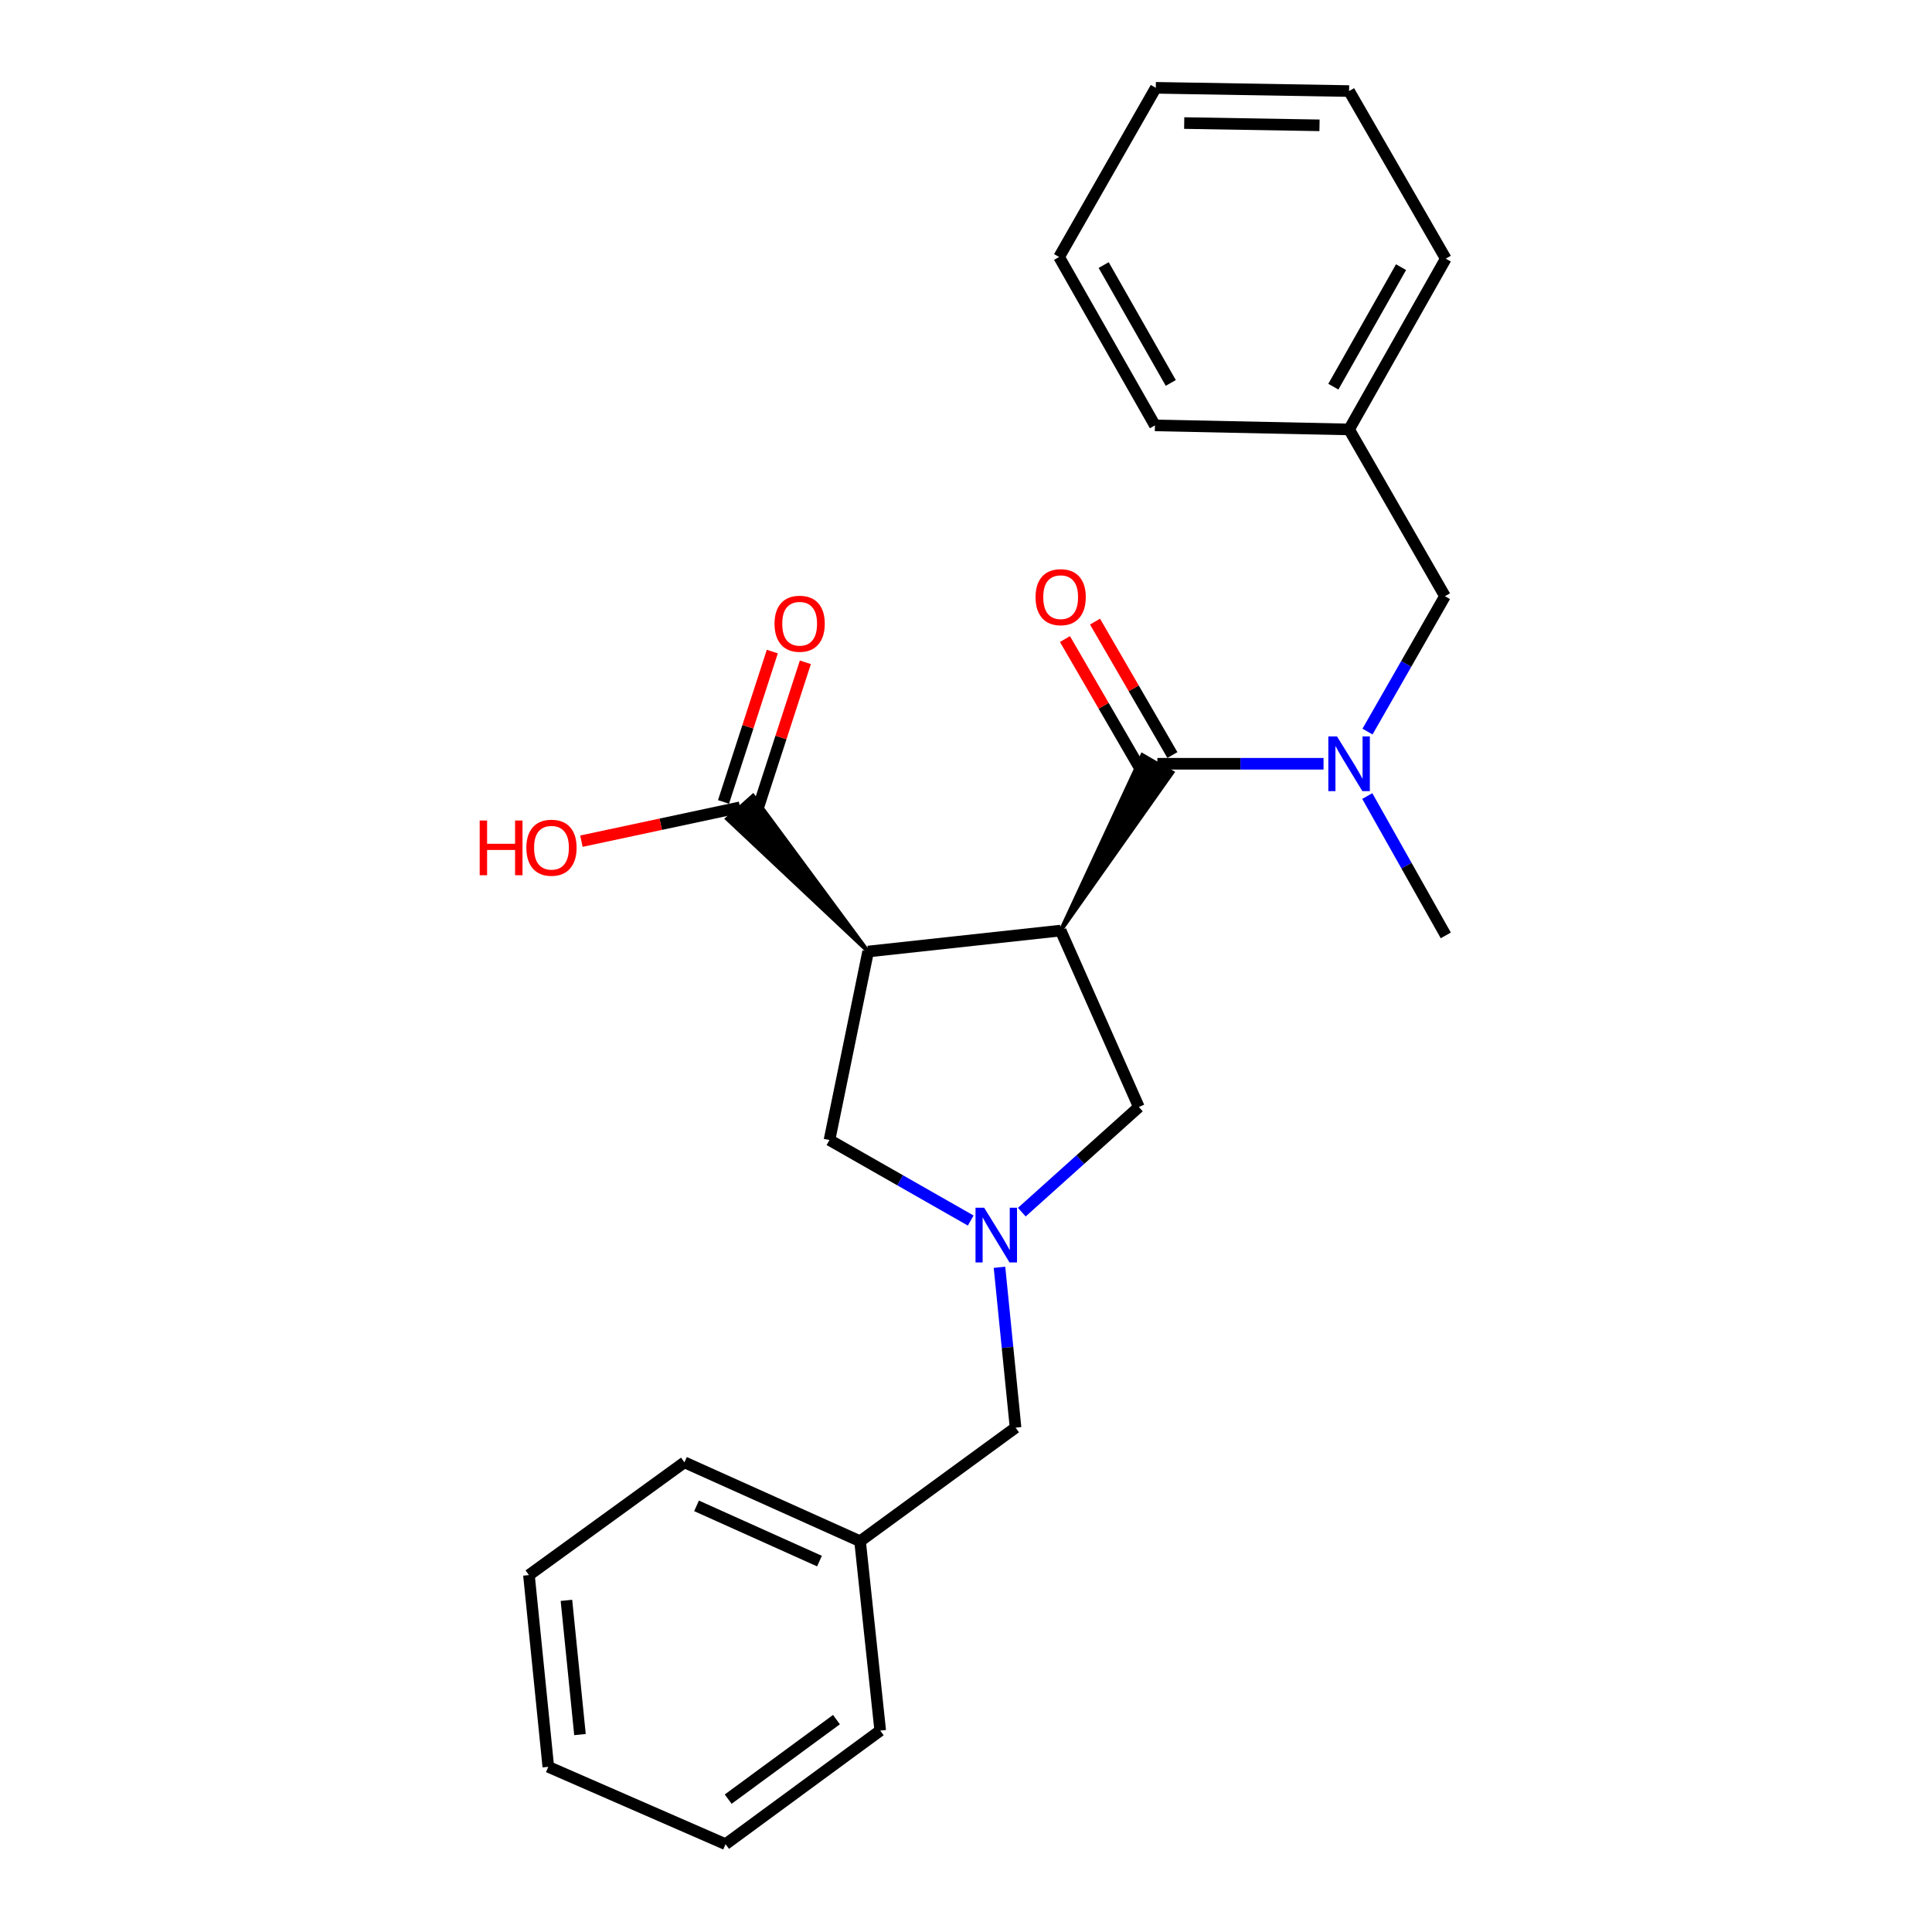 <?xml version='1.0' encoding='iso-8859-1'?>
<svg version='1.1' baseProfile='full'
              xmlns='http://www.w3.org/2000/svg'
                      xmlns:rdkit='http://www.rdkit.org/xml'
                      xmlns:xlink='http://www.w3.org/1999/xlink'
                  xml:space='preserve'
width='1000px' height='1000px' viewBox='0 0 1000 1000'>
<!-- END OF HEADER -->
<rect style='opacity:1.0;fill:#FFFFFF;stroke:none' width='1000' height='1000' x='0' y='0'> </rect>
<path class='bond-0' d='M 548.997,481.661 L 449.337,492.505' style='fill:none;fill-rule:evenodd;stroke:#000000;stroke-width:6px;stroke-linecap:butt;stroke-linejoin:miter;stroke-opacity:1' />
<path class='bond-1' d='M 548.997,481.661 L 606.828,399.834 L 591.265,390.812 Z' style='fill:#000000;fill-rule:evenodd;fill-opacity:1;stroke:#000000;stroke-width:2px;stroke-linecap:butt;stroke-linejoin:miter;stroke-opacity:1;' />
<path class='bond-5' d='M 548.997,481.661 L 589.472,572.986' style='fill:none;fill-rule:evenodd;stroke:#000000;stroke-width:6px;stroke-linecap:butt;stroke-linejoin:miter;stroke-opacity:1' />
<path class='bond-4' d='M 449.337,492.505 L 389.772,411.887 L 376.321,423.832 Z' style='fill:#000000;fill-rule:evenodd;fill-opacity:1;stroke:#000000;stroke-width:2px;stroke-linecap:butt;stroke-linejoin:miter;stroke-opacity:1;' />
<path class='bond-6' d='M 449.337,492.505 L 429.339,590.076' style='fill:none;fill-rule:evenodd;stroke:#000000;stroke-width:6px;stroke-linecap:butt;stroke-linejoin:miter;stroke-opacity:1' />
<path class='bond-3' d='M 599.046,395.323 L 642.056,395.323' style='fill:none;fill-rule:evenodd;stroke:#000000;stroke-width:6px;stroke-linecap:butt;stroke-linejoin:miter;stroke-opacity:1' />
<path class='bond-3' d='M 642.056,395.323 L 685.065,395.323' style='fill:none;fill-rule:evenodd;stroke:#0000FF;stroke-width:6px;stroke-linecap:butt;stroke-linejoin:miter;stroke-opacity:1' />
<path class='bond-7' d='M 606.827,390.811 L 586.805,356.28' style='fill:none;fill-rule:evenodd;stroke:#000000;stroke-width:6px;stroke-linecap:butt;stroke-linejoin:miter;stroke-opacity:1' />
<path class='bond-7' d='M 586.805,356.28 L 566.782,321.748' style='fill:none;fill-rule:evenodd;stroke:#FF0000;stroke-width:6px;stroke-linecap:butt;stroke-linejoin:miter;stroke-opacity:1' />
<path class='bond-7' d='M 591.265,399.835 L 571.243,365.303' style='fill:none;fill-rule:evenodd;stroke:#000000;stroke-width:6px;stroke-linecap:butt;stroke-linejoin:miter;stroke-opacity:1' />
<path class='bond-7' d='M 571.243,365.303 L 551.22,330.772' style='fill:none;fill-rule:evenodd;stroke:#FF0000;stroke-width:6px;stroke-linecap:butt;stroke-linejoin:miter;stroke-opacity:1' />
<path class='bond-2' d='M 528.887,627.41 L 559.18,600.198' style='fill:none;fill-rule:evenodd;stroke:#0000FF;stroke-width:6px;stroke-linecap:butt;stroke-linejoin:miter;stroke-opacity:1' />
<path class='bond-2' d='M 559.18,600.198 L 589.472,572.986' style='fill:none;fill-rule:evenodd;stroke:#000000;stroke-width:6px;stroke-linecap:butt;stroke-linejoin:miter;stroke-opacity:1' />
<path class='bond-10' d='M 517.336,655.95 L 521.493,697.448' style='fill:none;fill-rule:evenodd;stroke:#0000FF;stroke-width:6px;stroke-linecap:butt;stroke-linejoin:miter;stroke-opacity:1' />
<path class='bond-10' d='M 521.493,697.448 L 525.651,738.946' style='fill:none;fill-rule:evenodd;stroke:#000000;stroke-width:6px;stroke-linecap:butt;stroke-linejoin:miter;stroke-opacity:1' />
<path class='bond-25' d='M 502.442,631.748 L 465.891,610.912' style='fill:none;fill-rule:evenodd;stroke:#0000FF;stroke-width:6px;stroke-linecap:butt;stroke-linejoin:miter;stroke-opacity:1' />
<path class='bond-25' d='M 465.891,610.912 L 429.339,590.076' style='fill:none;fill-rule:evenodd;stroke:#000000;stroke-width:6px;stroke-linecap:butt;stroke-linejoin:miter;stroke-opacity:1' />
<path class='bond-8' d='M 707.819,378.665 L 727.868,343.63' style='fill:none;fill-rule:evenodd;stroke:#0000FF;stroke-width:6px;stroke-linecap:butt;stroke-linejoin:miter;stroke-opacity:1' />
<path class='bond-8' d='M 727.868,343.63 L 747.916,308.596' style='fill:none;fill-rule:evenodd;stroke:#000000;stroke-width:6px;stroke-linecap:butt;stroke-linejoin:miter;stroke-opacity:1' />
<path class='bond-14' d='M 707.7,412.032 L 728.018,448.096' style='fill:none;fill-rule:evenodd;stroke:#0000FF;stroke-width:6px;stroke-linecap:butt;stroke-linejoin:miter;stroke-opacity:1' />
<path class='bond-14' d='M 728.018,448.096 L 748.336,484.16' style='fill:none;fill-rule:evenodd;stroke:#000000;stroke-width:6px;stroke-linecap:butt;stroke-linejoin:miter;stroke-opacity:1' />
<path class='bond-9' d='M 391.602,420.635 L 404.228,381.719' style='fill:none;fill-rule:evenodd;stroke:#000000;stroke-width:6px;stroke-linecap:butt;stroke-linejoin:miter;stroke-opacity:1' />
<path class='bond-9' d='M 404.228,381.719 L 416.854,342.802' style='fill:none;fill-rule:evenodd;stroke:#FF0000;stroke-width:6px;stroke-linecap:butt;stroke-linejoin:miter;stroke-opacity:1' />
<path class='bond-9' d='M 374.491,415.084 L 387.117,376.167' style='fill:none;fill-rule:evenodd;stroke:#000000;stroke-width:6px;stroke-linecap:butt;stroke-linejoin:miter;stroke-opacity:1' />
<path class='bond-9' d='M 387.117,376.167 L 399.743,337.251' style='fill:none;fill-rule:evenodd;stroke:#FF0000;stroke-width:6px;stroke-linecap:butt;stroke-linejoin:miter;stroke-opacity:1' />
<path class='bond-11' d='M 383.047,417.86 L 341.994,426.624' style='fill:none;fill-rule:evenodd;stroke:#000000;stroke-width:6px;stroke-linecap:butt;stroke-linejoin:miter;stroke-opacity:1' />
<path class='bond-11' d='M 341.994,426.624 L 300.941,435.389' style='fill:none;fill-rule:evenodd;stroke:#FF0000;stroke-width:6px;stroke-linecap:butt;stroke-linejoin:miter;stroke-opacity:1' />
<path class='bond-12' d='M 747.916,308.596 L 698.286,222.268' style='fill:none;fill-rule:evenodd;stroke:#000000;stroke-width:6px;stroke-linecap:butt;stroke-linejoin:miter;stroke-opacity:1' />
<path class='bond-13' d='M 525.651,738.946 L 445.169,797.74' style='fill:none;fill-rule:evenodd;stroke:#000000;stroke-width:6px;stroke-linecap:butt;stroke-linejoin:miter;stroke-opacity:1' />
<path class='bond-15' d='M 698.286,222.268 L 748.336,133.881' style='fill:none;fill-rule:evenodd;stroke:#000000;stroke-width:6px;stroke-linecap:butt;stroke-linejoin:miter;stroke-opacity:1' />
<path class='bond-15' d='M 690.14,200.146 L 725.175,138.275' style='fill:none;fill-rule:evenodd;stroke:#000000;stroke-width:6px;stroke-linecap:butt;stroke-linejoin:miter;stroke-opacity:1' />
<path class='bond-16' d='M 698.286,222.268 L 597.797,220.179' style='fill:none;fill-rule:evenodd;stroke:#000000;stroke-width:6px;stroke-linecap:butt;stroke-linejoin:miter;stroke-opacity:1' />
<path class='bond-17' d='M 445.169,797.74 L 354.264,756.895' style='fill:none;fill-rule:evenodd;stroke:#000000;stroke-width:6px;stroke-linecap:butt;stroke-linejoin:miter;stroke-opacity:1' />
<path class='bond-17' d='M 424.161,808.022 L 360.527,779.43' style='fill:none;fill-rule:evenodd;stroke:#000000;stroke-width:6px;stroke-linecap:butt;stroke-linejoin:miter;stroke-opacity:1' />
<path class='bond-18' d='M 445.169,797.74 L 455.603,895.751' style='fill:none;fill-rule:evenodd;stroke:#000000;stroke-width:6px;stroke-linecap:butt;stroke-linejoin:miter;stroke-opacity:1' />
<path class='bond-22' d='M 748.336,133.881 L 698.286,47.133' style='fill:none;fill-rule:evenodd;stroke:#000000;stroke-width:6px;stroke-linecap:butt;stroke-linejoin:miter;stroke-opacity:1' />
<path class='bond-21' d='M 597.797,220.179 L 548.187,133.022' style='fill:none;fill-rule:evenodd;stroke:#000000;stroke-width:6px;stroke-linecap:butt;stroke-linejoin:miter;stroke-opacity:1' />
<path class='bond-21' d='M 605.989,198.207 L 571.262,137.196' style='fill:none;fill-rule:evenodd;stroke:#000000;stroke-width:6px;stroke-linecap:butt;stroke-linejoin:miter;stroke-opacity:1' />
<path class='bond-20' d='M 354.264,756.895 L 273.783,815.26' style='fill:none;fill-rule:evenodd;stroke:#000000;stroke-width:6px;stroke-linecap:butt;stroke-linejoin:miter;stroke-opacity:1' />
<path class='bond-19' d='M 455.603,895.751 L 375.551,954.545' style='fill:none;fill-rule:evenodd;stroke:#000000;stroke-width:6px;stroke-linecap:butt;stroke-linejoin:miter;stroke-opacity:1' />
<path class='bond-19' d='M 432.946,890.071 L 376.91,931.228' style='fill:none;fill-rule:evenodd;stroke:#000000;stroke-width:6px;stroke-linecap:butt;stroke-linejoin:miter;stroke-opacity:1' />
<path class='bond-23' d='M 375.551,954.545 L 283.797,914.51' style='fill:none;fill-rule:evenodd;stroke:#000000;stroke-width:6px;stroke-linecap:butt;stroke-linejoin:miter;stroke-opacity:1' />
<path class='bond-26' d='M 273.783,815.26 L 283.797,914.51' style='fill:none;fill-rule:evenodd;stroke:#000000;stroke-width:6px;stroke-linecap:butt;stroke-linejoin:miter;stroke-opacity:1' />
<path class='bond-26' d='M 293.183,828.341 L 300.193,897.816' style='fill:none;fill-rule:evenodd;stroke:#000000;stroke-width:6px;stroke-linecap:butt;stroke-linejoin:miter;stroke-opacity:1' />
<path class='bond-24' d='M 548.187,133.022 L 598.237,45.455' style='fill:none;fill-rule:evenodd;stroke:#000000;stroke-width:6px;stroke-linecap:butt;stroke-linejoin:miter;stroke-opacity:1' />
<path class='bond-27' d='M 698.286,47.133 L 598.237,45.455' style='fill:none;fill-rule:evenodd;stroke:#000000;stroke-width:6px;stroke-linecap:butt;stroke-linejoin:miter;stroke-opacity:1' />
<path class='bond-27' d='M 682.977,64.868 L 612.942,63.693' style='fill:none;fill-rule:evenodd;stroke:#000000;stroke-width:6px;stroke-linecap:butt;stroke-linejoin:miter;stroke-opacity:1' />
<path  class='atom-3' d='M 509.407 625.126
L 518.687 640.126
Q 519.607 641.606, 521.087 644.286
Q 522.567 646.966, 522.647 647.126
L 522.647 625.126
L 526.407 625.126
L 526.407 653.446
L 522.527 653.446
L 512.567 637.046
Q 511.407 635.126, 510.167 632.926
Q 508.967 630.726, 508.607 630.046
L 508.607 653.446
L 504.927 653.446
L 504.927 625.126
L 509.407 625.126
' fill='#0000FF'/>
<path  class='atom-4' d='M 692.026 381.163
L 701.306 396.163
Q 702.226 397.643, 703.706 400.323
Q 705.186 403.003, 705.266 403.163
L 705.266 381.163
L 709.026 381.163
L 709.026 409.483
L 705.146 409.483
L 695.186 393.083
Q 694.026 391.163, 692.786 388.963
Q 691.586 386.763, 691.226 386.083
L 691.226 409.483
L 687.546 409.483
L 687.546 381.163
L 692.026 381.163
' fill='#0000FF'/>
<path  class='atom-8' d='M 535.997 309.085
Q 535.997 302.285, 539.357 298.485
Q 542.717 294.685, 548.997 294.685
Q 555.277 294.685, 558.637 298.485
Q 561.997 302.285, 561.997 309.085
Q 561.997 315.965, 558.597 319.885
Q 555.197 323.765, 548.997 323.765
Q 542.757 323.765, 539.357 319.885
Q 535.997 316.005, 535.997 309.085
M 548.997 320.565
Q 553.317 320.565, 555.637 317.685
Q 557.997 314.765, 557.997 309.085
Q 557.997 303.525, 555.637 300.725
Q 553.317 297.885, 548.997 297.885
Q 544.677 297.885, 542.317 300.685
Q 539.997 303.485, 539.997 309.085
Q 539.997 314.805, 542.317 317.685
Q 544.677 320.565, 548.997 320.565
' fill='#FF0000'/>
<path  class='atom-10' d='M 400.898 322.847
Q 400.898 316.047, 404.258 312.247
Q 407.618 308.447, 413.898 308.447
Q 420.178 308.447, 423.538 312.247
Q 426.898 316.047, 426.898 322.847
Q 426.898 329.727, 423.498 333.647
Q 420.098 337.527, 413.898 337.527
Q 407.658 337.527, 404.258 333.647
Q 400.898 329.767, 400.898 322.847
M 413.898 334.327
Q 418.218 334.327, 420.538 331.447
Q 422.898 328.527, 422.898 322.847
Q 422.898 317.287, 420.538 314.487
Q 418.218 311.647, 413.898 311.647
Q 409.578 311.647, 407.218 314.447
Q 404.898 317.247, 404.898 322.847
Q 404.898 328.567, 407.218 331.447
Q 409.578 334.327, 413.898 334.327
' fill='#FF0000'/>
<path  class='atom-12' d='M 248.286 424.697
L 252.126 424.697
L 252.126 436.737
L 266.606 436.737
L 266.606 424.697
L 270.446 424.697
L 270.446 453.017
L 266.606 453.017
L 266.606 439.937
L 252.126 439.937
L 252.126 453.017
L 248.286 453.017
L 248.286 424.697
' fill='#FF0000'/>
<path  class='atom-12' d='M 272.446 438.777
Q 272.446 431.977, 275.806 428.177
Q 279.166 424.377, 285.446 424.377
Q 291.726 424.377, 295.086 428.177
Q 298.446 431.977, 298.446 438.777
Q 298.446 445.657, 295.046 449.577
Q 291.646 453.457, 285.446 453.457
Q 279.206 453.457, 275.806 449.577
Q 272.446 445.697, 272.446 438.777
M 285.446 450.257
Q 289.766 450.257, 292.086 447.377
Q 294.446 444.457, 294.446 438.777
Q 294.446 433.217, 292.086 430.417
Q 289.766 427.577, 285.446 427.577
Q 281.126 427.577, 278.766 430.377
Q 276.446 433.177, 276.446 438.777
Q 276.446 444.497, 278.766 447.377
Q 281.126 450.257, 285.446 450.257
' fill='#FF0000'/>
</svg>
